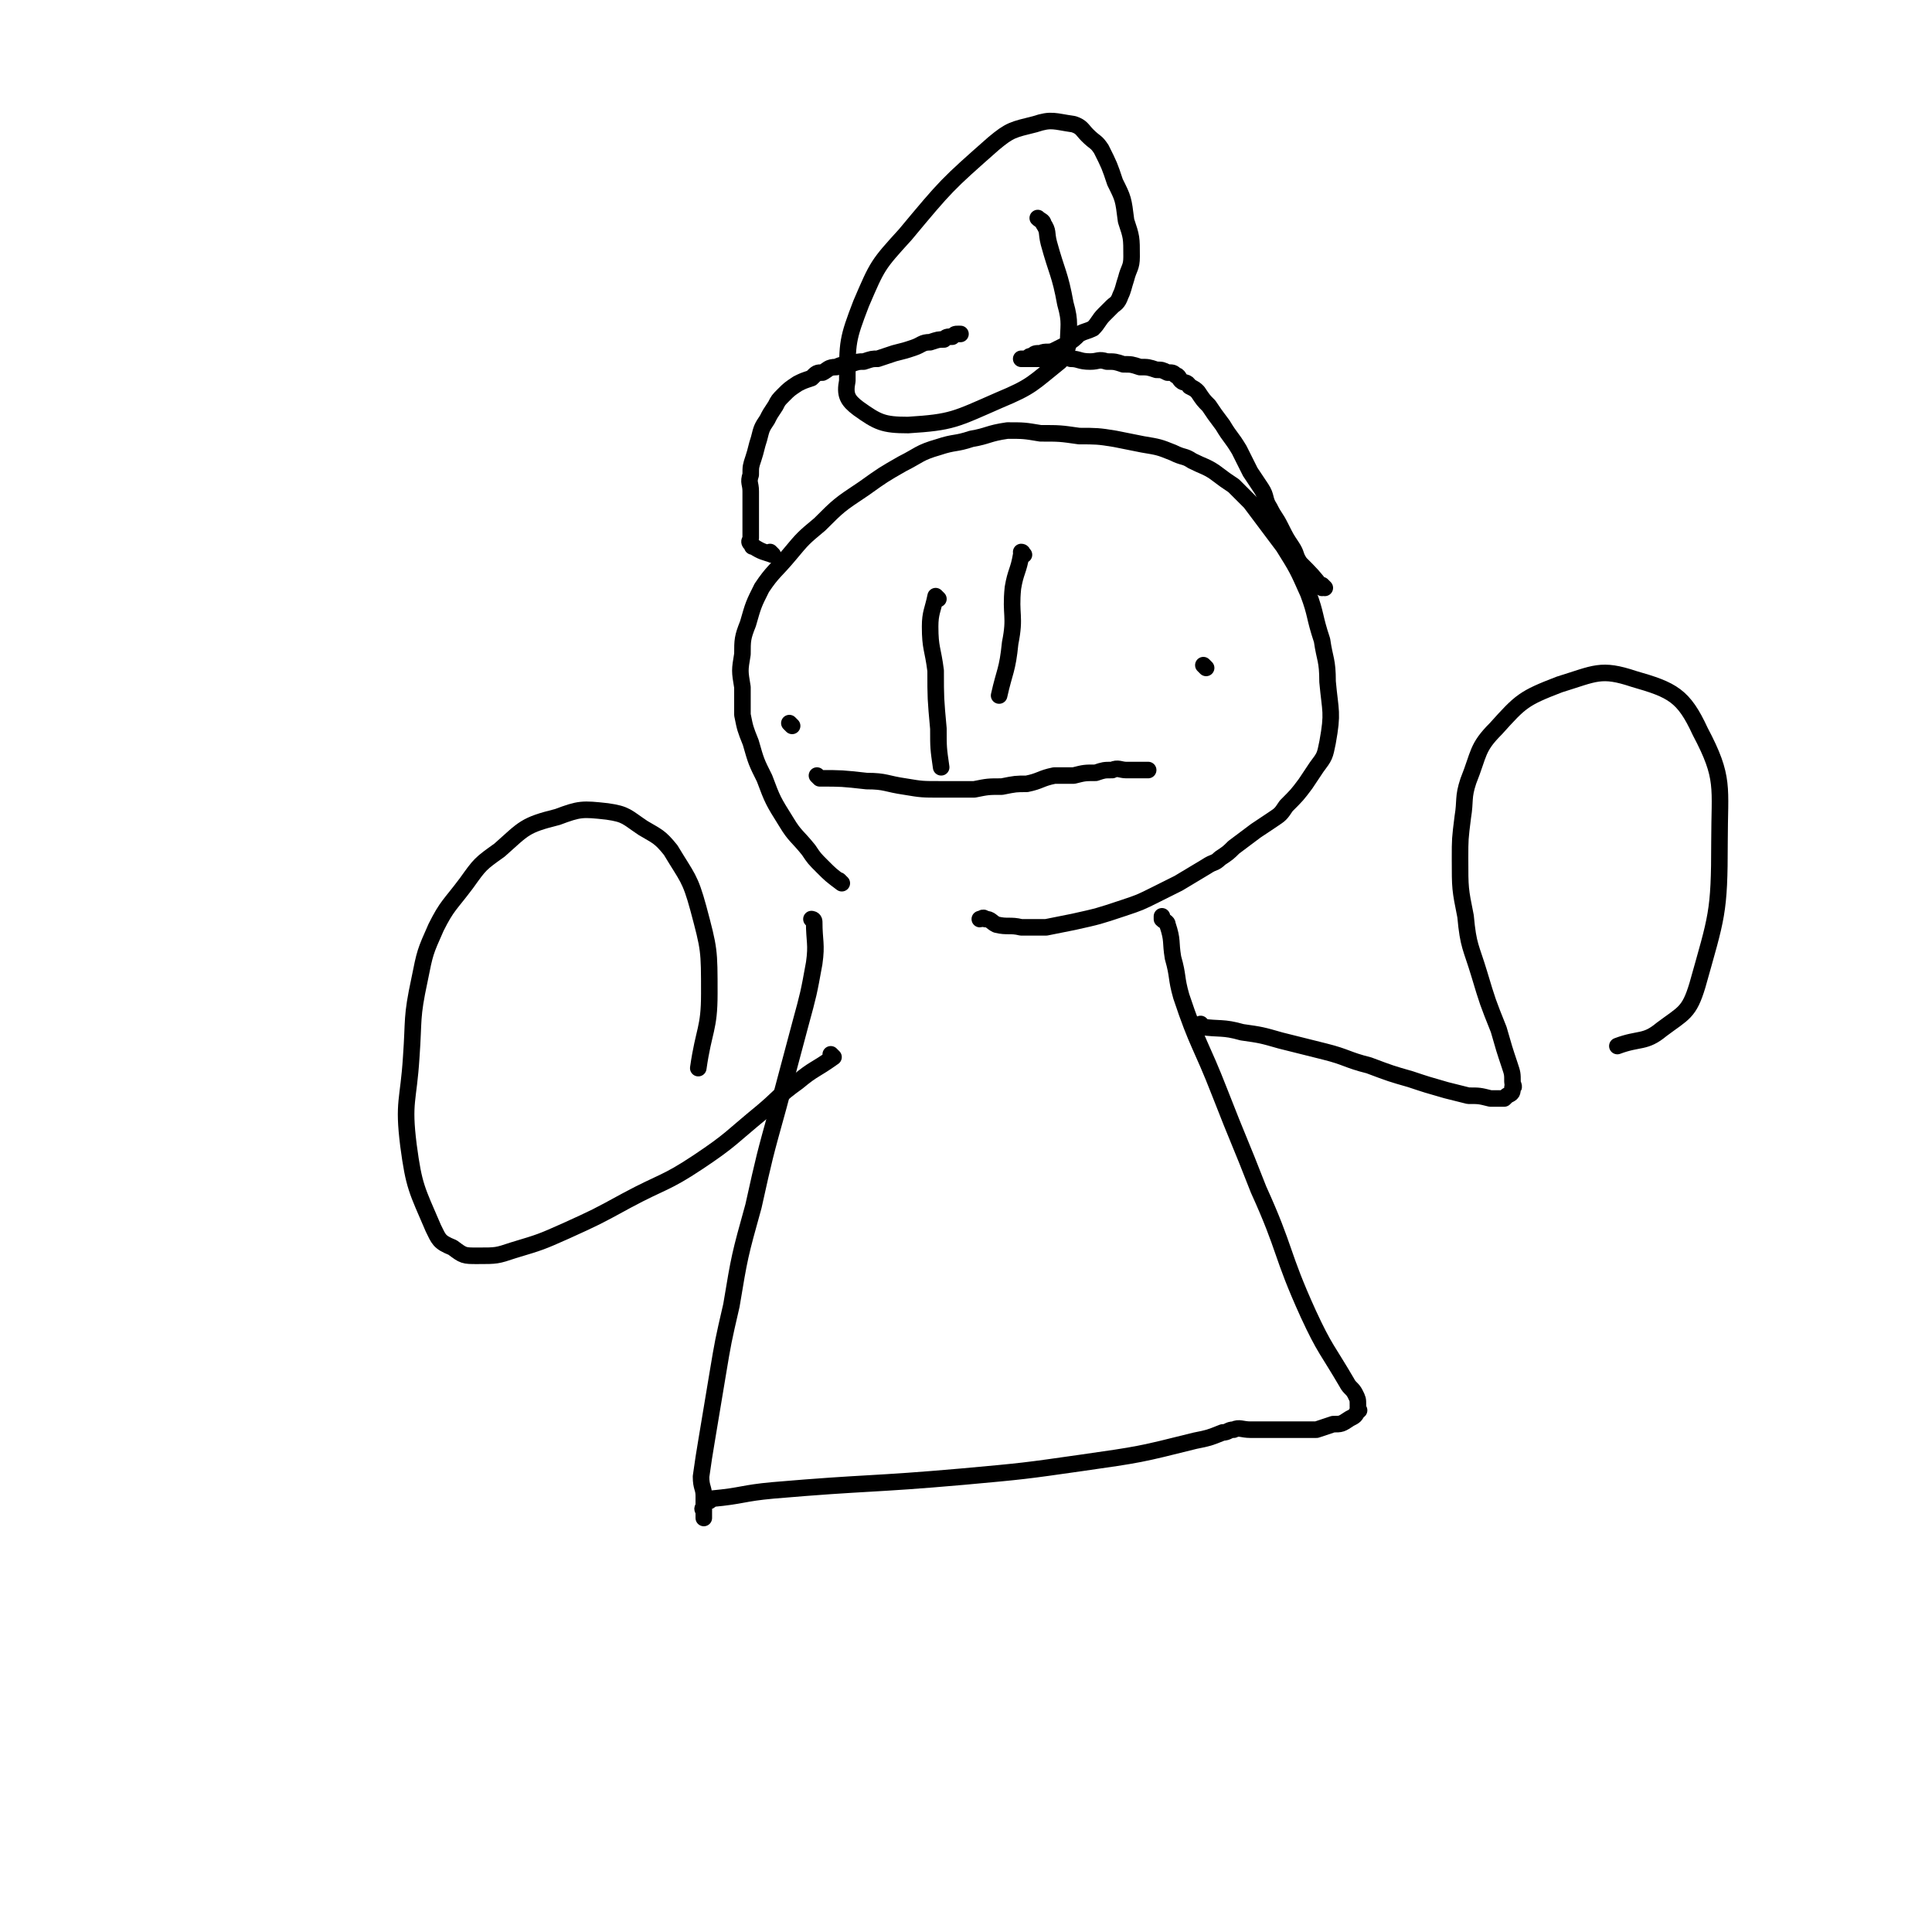 <svg viewBox='0 0 700 700' version='1.1' xmlns='http://www.w3.org/2000/svg' xmlns:xlink='http://www.w3.org/1999/xlink'><g fill='none' stroke='#000000' stroke-width='6' stroke-linecap='round' stroke-linejoin='round'><path d='M305,320c0,0 -1,-1 -1,-1 0,0 0,0 1,1 0,0 0,0 0,0 -4,-3 -4,-3 -7,-6 -3,-3 -3,-3 -5,-6 -4,-5 -5,-5 -8,-10 -5,-8 -5,-8 -8,-16 -3,-6 -3,-6 -5,-13 -2,-5 -2,-5 -3,-10 0,-5 0,-5 0,-10 -1,-6 -1,-6 0,-12 0,-5 0,-6 2,-11 2,-7 2,-7 5,-13 4,-6 5,-6 10,-12 5,-6 5,-6 11,-11 7,-7 7,-7 16,-13 7,-5 7,-5 14,-9 6,-3 6,-4 13,-6 6,-2 6,-1 12,-3 6,-1 6,-2 13,-3 6,0 6,0 12,1 7,0 7,0 14,1 6,0 7,0 13,1 5,1 5,1 10,2 6,1 6,1 11,3 4,2 4,1 7,3 4,2 5,2 8,4 4,3 4,3 7,5 3,3 3,3 6,6 3,4 3,4 6,8 3,4 3,4 6,8 5,8 5,8 9,17 3,8 2,8 5,17 1,7 2,7 2,15 1,11 2,11 0,22 -1,5 -1,5 -4,9 -2,3 -2,3 -4,6 -3,4 -3,4 -7,8 -2,3 -2,3 -5,5 -3,2 -3,2 -6,4 -4,3 -4,3 -8,6 -2,2 -2,2 -5,4 -2,2 -2,1 -5,3 -5,3 -5,3 -10,6 -4,2 -4,2 -8,4 -6,3 -6,3 -12,5 -9,3 -9,3 -18,5 -5,1 -5,1 -10,2 -4,0 -5,0 -9,0 -4,-1 -5,0 -9,-1 -2,-1 -2,-2 -4,-2 -1,-1 -1,0 -2,0 '/><path d='M297,282c0,0 -1,-1 -1,-1 0,0 0,0 1,1 0,0 0,0 0,0 8,0 8,0 17,1 7,0 7,1 14,2 6,1 6,1 13,1 6,0 6,0 12,0 5,-1 5,-1 10,-1 5,-1 5,-1 9,-1 5,-1 5,-2 10,-3 3,0 3,0 7,0 4,-1 4,-1 8,-1 3,-1 3,-1 6,-1 2,-1 3,0 5,0 1,0 1,0 3,0 1,0 1,0 2,0 1,0 1,0 2,0 0,0 0,0 1,0 0,0 -1,0 -1,0 '/><path d='M287,263c0,0 -1,-1 -1,-1 0,0 0,0 1,1 0,0 0,0 0,0 '/><path d='M437,242c0,0 -1,-1 -1,-1 '/><path d='M340,217c0,0 -1,-1 -1,-1 0,0 0,0 1,1 0,0 0,0 0,0 0,0 -1,-1 -1,-1 -1,5 -2,6 -2,11 0,8 1,8 2,16 0,10 0,10 1,21 0,7 0,7 1,14 '/><path d='M371,201c0,0 -1,-1 -1,-1 0,0 1,0 0,1 -1,6 -2,6 -3,12 -1,10 1,10 -1,20 -1,10 -2,10 -4,19 '/><path d='M295,334c0,0 -1,-1 -1,-1 0,0 0,0 1,1 0,0 0,0 0,0 0,0 -1,-1 -1,-1 0,0 1,0 1,1 0,7 1,8 0,15 -2,11 -2,11 -5,22 -4,15 -4,15 -8,30 -5,18 -5,18 -9,36 -5,18 -5,18 -8,36 -3,13 -3,13 -5,25 -2,12 -2,12 -4,24 -1,6 -1,6 -2,13 0,4 1,4 1,7 0,3 0,3 0,5 0,1 0,1 0,2 0,0 0,1 0,1 0,-1 0,-1 0,-2 0,0 0,0 0,-1 0,0 -1,0 0,-1 0,-1 0,-1 1,-2 1,0 1,0 2,-1 11,-1 11,-2 22,-3 35,-3 35,-2 69,-5 22,-2 22,-2 43,-5 21,-3 21,-3 41,-8 5,-1 5,-1 10,-3 2,0 2,-1 4,-1 2,-1 3,0 6,0 2,0 2,0 5,0 4,0 4,0 8,0 5,0 5,0 11,0 3,-1 3,-1 6,-2 3,0 3,0 6,-2 2,-1 2,-1 3,-3 1,0 0,0 0,-1 0,0 0,0 0,-1 0,-2 0,-2 -1,-4 -1,-2 -2,-2 -3,-4 -7,-12 -8,-12 -14,-25 -10,-22 -8,-23 -18,-45 -7,-18 -7,-17 -14,-35 -7,-18 -8,-17 -14,-35 -2,-7 -1,-7 -3,-14 -1,-6 0,-6 -2,-12 0,-1 -1,-1 -2,-2 0,-1 0,-1 0,-1 0,0 0,0 0,0 '/><path d='M280,201c0,0 -1,-1 -1,-1 0,0 0,1 1,1 0,0 0,0 0,0 0,0 -1,-1 -1,-1 0,0 1,1 1,1 -3,-1 -4,-1 -7,-3 -1,0 0,0 0,0 -1,-1 -1,-1 -1,-1 -1,-1 0,-1 0,-2 0,-3 0,-3 0,-5 0,-3 0,-3 0,-6 0,-3 0,-3 0,-6 0,-3 -1,-3 0,-6 0,-3 0,-3 1,-6 1,-3 1,-4 2,-7 1,-4 1,-4 3,-7 1,-2 1,-2 3,-5 1,-2 1,-2 3,-4 2,-2 2,-2 5,-4 2,-1 2,-1 5,-2 2,-2 2,-2 4,-2 2,-1 2,-2 5,-2 2,-1 3,-1 5,-1 3,-1 3,-1 5,-1 3,-1 3,-1 5,-1 3,-1 3,-1 6,-2 4,-1 4,-1 7,-2 3,-1 3,-2 6,-2 3,-1 3,-1 5,-1 1,-1 1,-1 3,-1 1,-1 1,-1 2,-1 0,0 0,0 1,0 0,0 0,0 0,0 '/><path d='M480,213c0,0 -1,-1 -1,-1 0,0 0,0 0,1 0,0 0,0 0,0 1,0 0,-1 0,-1 0,0 1,1 0,1 -3,-4 -4,-5 -8,-9 -2,-3 -1,-3 -3,-6 -2,-3 -2,-3 -4,-7 -2,-4 -2,-3 -4,-7 -2,-3 -1,-4 -3,-7 -2,-3 -2,-3 -4,-6 -2,-4 -2,-4 -4,-8 -3,-5 -3,-4 -6,-9 -3,-4 -3,-4 -5,-7 -2,-2 -2,-2 -4,-5 -1,-1 -1,-1 -3,-2 -1,-2 -2,-1 -3,-2 -1,-1 -1,-2 -2,-2 -1,-1 -1,-1 -3,-1 -2,-1 -2,-1 -4,-1 -3,-1 -3,-1 -6,-1 -3,-1 -3,-1 -6,-1 -3,-1 -3,-1 -6,-1 -3,-1 -3,0 -6,0 -4,0 -4,-1 -7,-1 -3,-1 -3,0 -6,0 -3,0 -3,0 -5,0 -1,0 -1,0 -3,0 -1,0 -1,0 -2,0 0,0 0,0 -1,0 0,0 0,0 -1,0 0,0 0,0 0,0 1,0 1,0 2,0 1,-1 1,-1 2,-1 1,-1 1,-1 3,-1 2,-1 3,0 5,-1 2,-1 2,-1 4,-2 3,-2 3,-2 5,-4 2,-1 3,-1 5,-2 2,-2 2,-3 4,-5 1,-1 1,-1 3,-3 1,-1 2,-1 3,-4 1,-2 1,-3 2,-6 1,-4 2,-4 2,-8 0,-7 0,-7 -2,-13 -1,-8 -1,-8 -4,-14 -2,-6 -2,-6 -5,-12 -2,-3 -2,-2 -5,-5 -2,-2 -2,-3 -5,-4 -7,-1 -8,-2 -14,0 -8,2 -9,2 -15,7 -17,15 -17,15 -32,33 -10,11 -10,11 -16,25 -5,13 -5,14 -5,28 -1,5 0,7 4,10 7,5 9,6 18,6 16,-1 17,-2 33,-9 12,-5 12,-6 22,-14 2,-2 2,-2 3,-6 0,-7 1,-8 -1,-15 -2,-11 -3,-11 -6,-22 -1,-4 0,-4 -2,-7 0,-1 -1,-1 -2,-2 '/><path d='M436,372c0,0 -1,-1 -1,-1 0,0 0,0 0,1 0,0 0,0 0,0 7,1 8,0 15,2 7,1 7,1 14,3 8,2 8,2 16,4 8,2 8,3 16,5 8,3 8,3 15,5 6,2 6,2 13,4 4,1 4,1 8,2 4,0 4,0 8,1 2,0 3,0 5,0 1,-1 1,-1 1,-1 2,-1 2,-1 2,-3 1,0 0,-1 0,-2 0,-3 0,-3 -1,-6 -2,-6 -2,-6 -4,-13 -4,-10 -4,-10 -7,-20 -3,-10 -4,-10 -5,-21 -2,-10 -2,-10 -2,-21 0,-7 0,-7 1,-15 1,-6 0,-7 2,-13 4,-10 3,-12 10,-19 9,-10 10,-11 23,-16 13,-4 15,-6 27,-2 14,4 18,6 24,19 9,17 7,20 7,40 0,26 -1,27 -8,52 -3,10 -5,10 -13,16 -6,5 -8,3 -16,6 0,0 0,0 0,0 '/><path d='M302,383c0,0 -1,-1 -1,-1 0,0 0,0 1,1 0,0 0,0 0,0 -7,5 -7,4 -13,9 -7,5 -7,6 -13,11 -11,9 -11,10 -23,18 -12,8 -13,7 -26,14 -11,6 -11,6 -22,11 -9,4 -9,4 -19,7 -6,2 -6,2 -13,2 -5,0 -5,0 -9,-3 -5,-2 -5,-3 -7,-7 -6,-14 -7,-15 -9,-30 -2,-16 0,-16 1,-32 1,-14 0,-14 3,-28 2,-10 2,-10 6,-19 4,-8 5,-8 11,-16 5,-7 5,-7 12,-12 9,-8 9,-9 21,-12 8,-3 9,-3 18,-2 7,1 7,2 13,6 5,3 6,3 10,8 6,10 7,10 10,21 4,15 4,15 4,31 0,13 -2,13 -4,27 '/></g>
</svg>